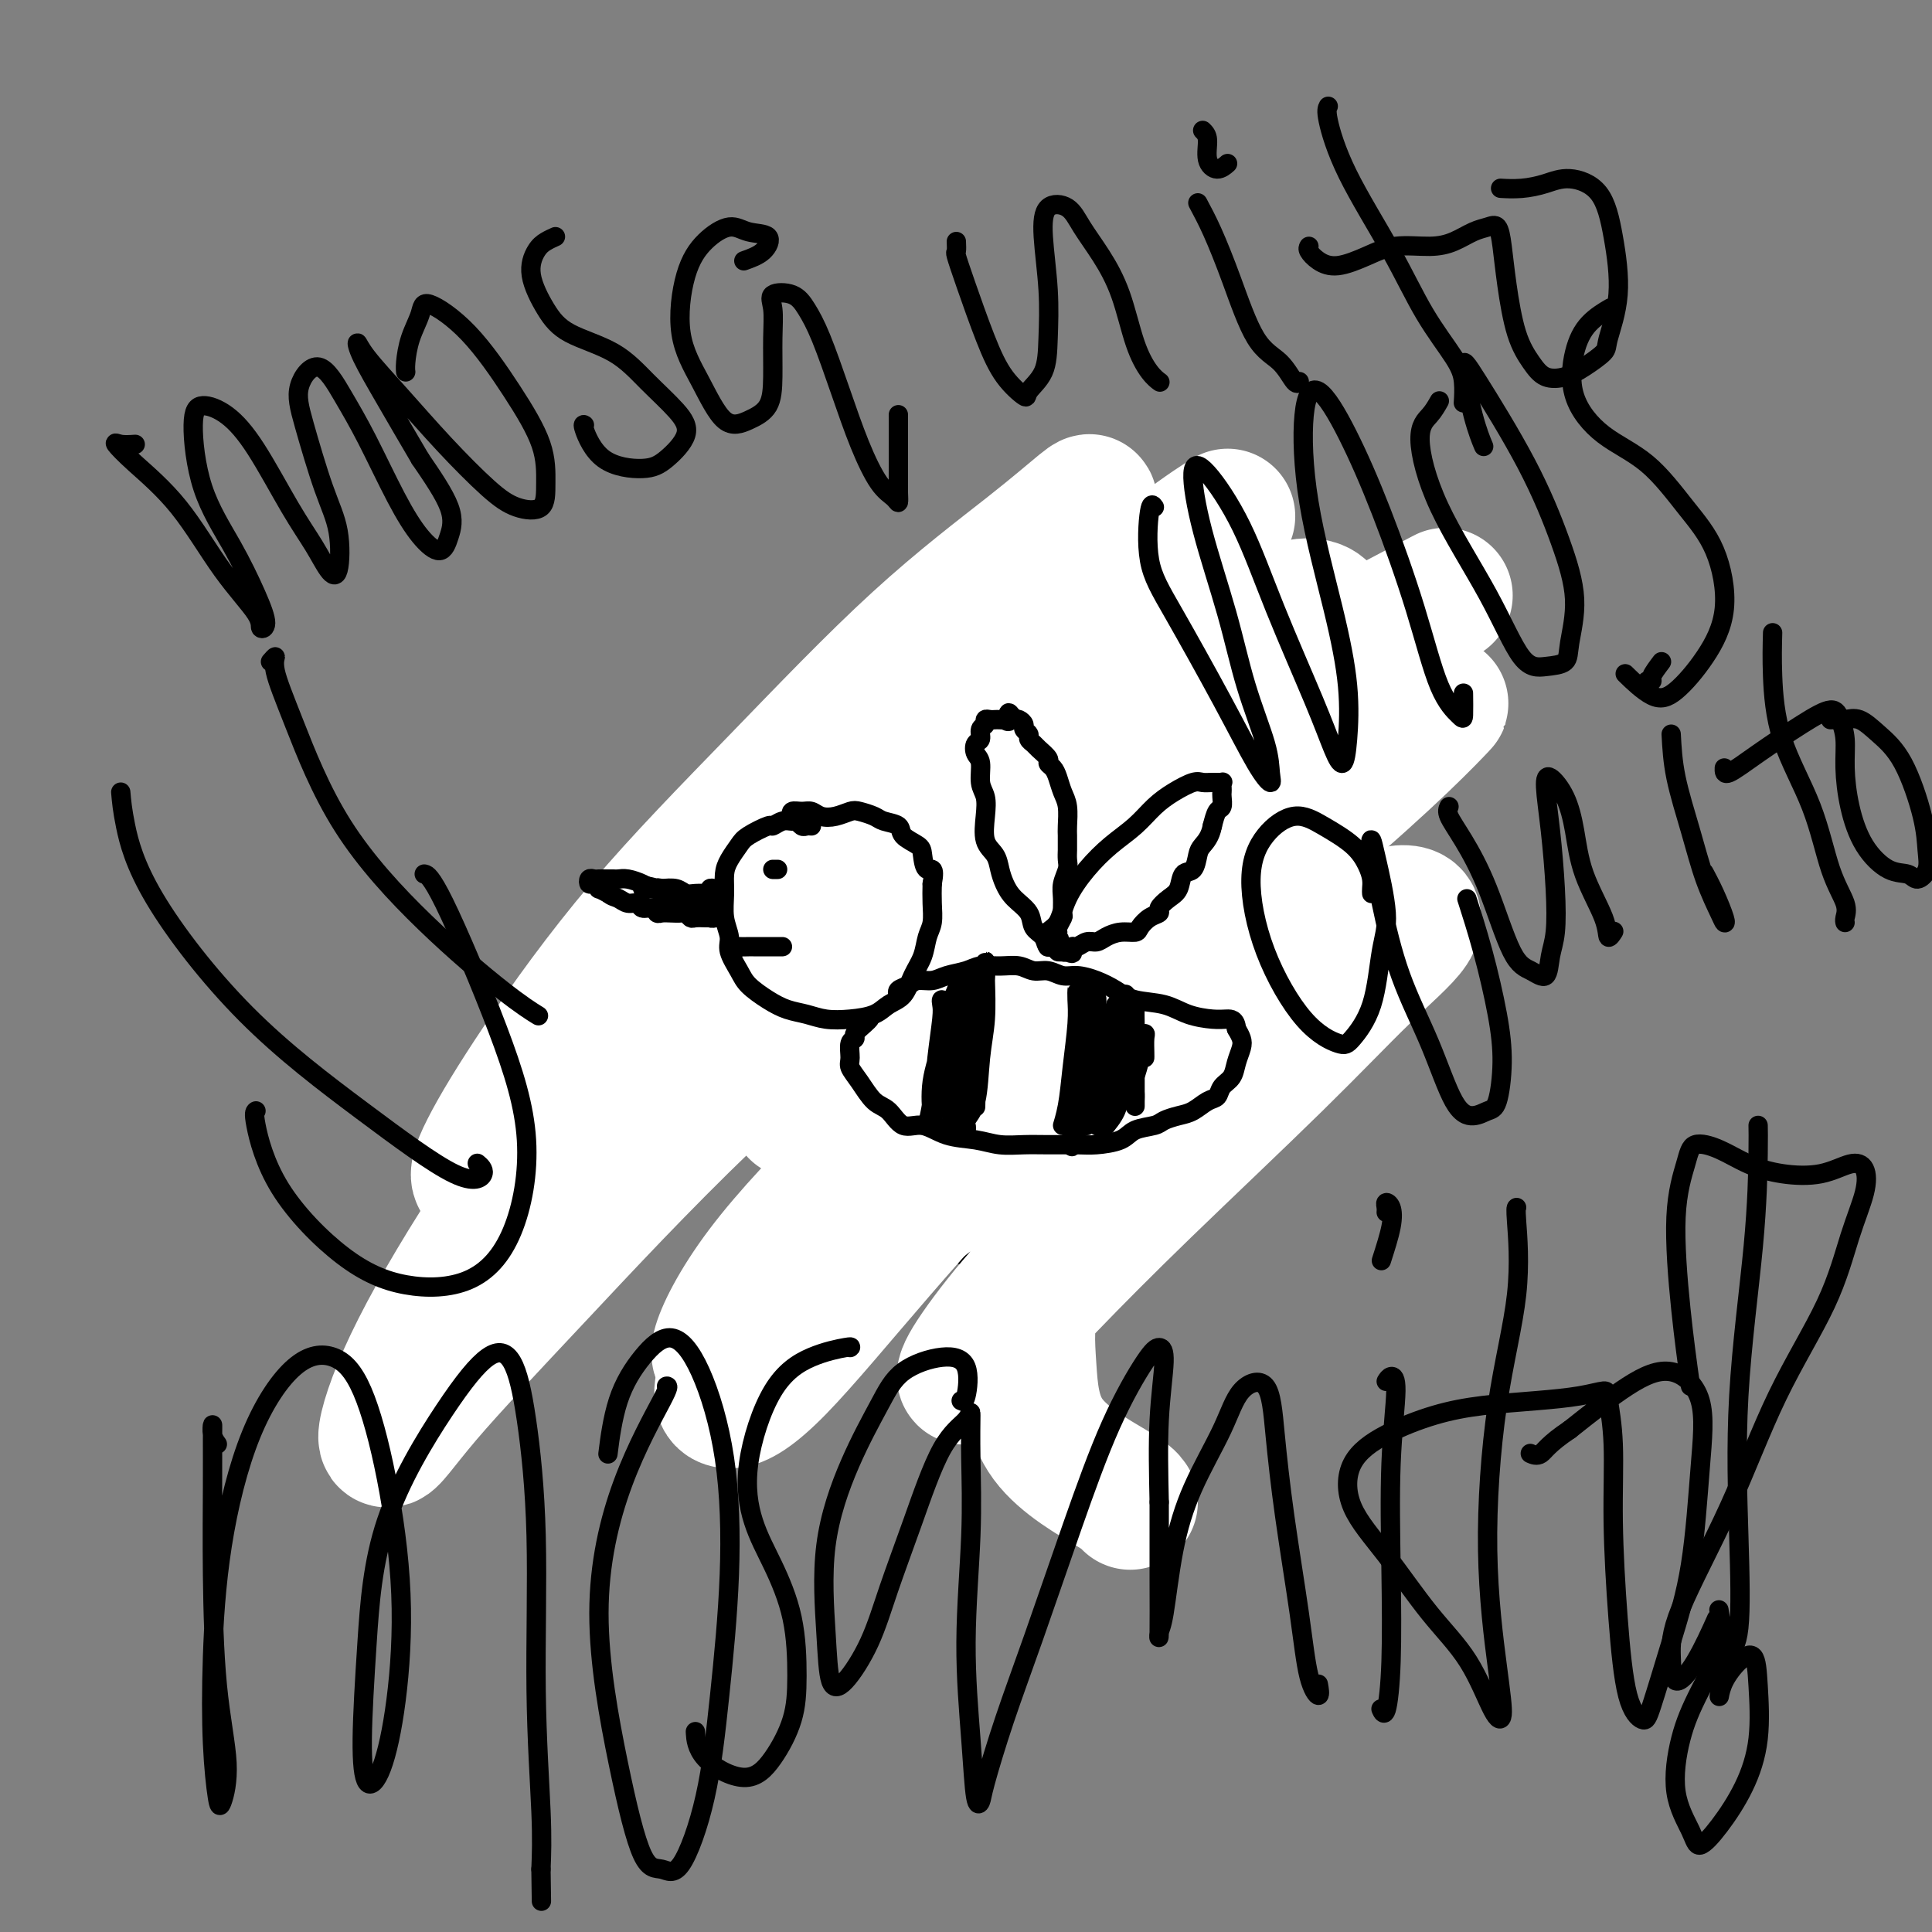 <svg viewBox='0 0 400 400' version='1.1' xmlns='http://www.w3.org/2000/svg' xmlns:xlink='http://www.w3.org/1999/xlink'><rect x="0" y="0" width="400" height="400" fill="#808080" stroke="none"/><g fill='none' stroke='#000000' stroke-width='6' stroke-linecap='round' stroke-linejoin='round'><path d='M196,205c-0.636,0.422 -1.273,0.845 -2,1c-0.727,0.155 -1.546,0.044 -2,0c-0.454,-0.044 -0.545,-0.020 -1,0c-0.455,0.020 -1.275,0.036 -2,0c-0.725,-0.036 -1.357,-0.122 -2,0c-0.643,0.122 -1.299,0.454 -2,1c-0.701,0.546 -1.449,1.306 -2,2c-0.551,0.694 -0.907,1.322 -2,2c-1.093,0.678 -2.924,1.406 -4,2c-1.076,0.594 -1.398,1.054 -2,2c-0.602,0.946 -1.484,2.377 -2,4c-0.516,1.623 -0.667,3.438 -1,5c-0.333,1.562 -0.847,2.871 -1,4c-0.153,1.129 0.057,2.078 0,3c-0.057,0.922 -0.381,1.819 0,3c0.381,1.181 1.466,2.647 2,4c0.534,1.353 0.517,2.592 1,4c0.483,1.408 1.465,2.984 3,4c1.535,1.016 3.622,1.471 5,2c1.378,0.529 2.046,1.132 3,2c0.954,0.868 2.192,2.003 4,3c1.808,0.997 4.184,1.857 6,3c1.816,1.143 3.072,2.568 5,3c1.928,0.432 4.529,-0.128 7,0c2.471,0.128 4.811,0.943 7,1c2.189,0.057 4.228,-0.645 6,-1c1.772,-0.355 3.279,-0.363 5,-1c1.721,-0.637 3.657,-1.903 5,-3c1.343,-1.097 2.092,-2.026 3,-3c0.908,-0.974 1.974,-1.993 3,-3c1.026,-1.007 2.013,-2.004 3,-3'/><path d='M239,246c2.348,-2.180 1.220,-1.630 1,-2c-0.220,-0.370 0.470,-1.659 1,-3c0.530,-1.341 0.900,-2.733 1,-4c0.100,-1.267 -0.071,-2.410 0,-4c0.071,-1.590 0.383,-3.626 0,-5c-0.383,-1.374 -1.460,-2.087 -2,-3c-0.540,-0.913 -0.542,-2.026 -1,-3c-0.458,-0.974 -1.371,-1.810 -2,-3c-0.629,-1.190 -0.972,-2.735 -2,-4c-1.028,-1.265 -2.741,-2.251 -4,-3c-1.259,-0.749 -2.066,-1.262 -3,-2c-0.934,-0.738 -1.996,-1.699 -3,-2c-1.004,-0.301 -1.948,0.060 -3,0c-1.052,-0.060 -2.210,-0.541 -3,-1c-0.790,-0.459 -1.213,-0.898 -2,-1c-0.787,-0.102 -1.939,0.131 -3,0c-1.061,-0.131 -2.033,-0.627 -3,-1c-0.967,-0.373 -1.931,-0.623 -3,-1c-1.069,-0.377 -2.244,-0.882 -3,-1c-0.756,-0.118 -1.092,0.150 -2,0c-0.908,-0.150 -2.389,-0.720 -3,-1c-0.611,-0.280 -0.352,-0.271 -1,0c-0.648,0.271 -2.202,0.805 -3,1c-0.798,0.195 -0.841,0.052 -1,0c-0.159,-0.052 -0.434,-0.014 -1,0c-0.566,0.014 -1.422,0.004 -2,0c-0.578,-0.004 -0.880,-0.001 -1,0c-0.120,0.001 -0.060,0.001 0,0'/><path d='M151,182c0.089,-0.122 0.179,-0.245 0,0c-0.179,0.245 -0.626,0.856 -1,1c-0.374,0.144 -0.675,-0.181 -1,0c-0.325,0.181 -0.675,0.868 -1,1c-0.325,0.132 -0.627,-0.289 -1,0c-0.373,0.289 -0.819,1.290 -1,2c-0.181,0.710 -0.099,1.129 0,2c0.099,0.871 0.214,2.192 0,3c-0.214,0.808 -0.756,1.102 -1,2c-0.244,0.898 -0.190,2.400 0,4c0.190,1.600 0.517,3.298 1,5c0.483,1.702 1.121,3.409 2,5c0.879,1.591 1.999,3.068 3,4c1.001,0.932 1.884,1.321 3,2c1.116,0.679 2.466,1.648 4,2c1.534,0.352 3.253,0.088 5,0c1.747,-0.088 3.523,-0.000 5,0c1.477,0.000 2.654,-0.086 4,0c1.346,0.086 2.861,0.345 4,0c1.139,-0.345 1.903,-1.295 3,-2c1.097,-0.705 2.528,-1.164 3,-2c0.472,-0.836 -0.016,-2.047 0,-3c0.016,-0.953 0.537,-1.648 1,-3c0.463,-1.352 0.867,-3.361 1,-5c0.133,-1.639 -0.004,-2.907 0,-4c0.004,-1.093 0.150,-2.010 0,-3c-0.150,-0.990 -0.595,-2.051 -1,-3c-0.405,-0.949 -0.772,-1.785 -1,-3c-0.228,-1.215 -0.319,-2.810 -1,-4c-0.681,-1.190 -1.953,-1.974 -3,-3c-1.047,-1.026 -1.871,-2.293 -3,-3c-1.129,-0.707 -2.565,-0.853 -4,-1'/><path d='M171,176c-2.442,-1.087 -3.546,-0.303 -5,0c-1.454,0.303 -3.259,0.125 -5,0c-1.741,-0.125 -3.419,-0.198 -5,0c-1.581,0.198 -3.064,0.666 -4,1c-0.936,0.334 -1.323,0.533 -2,1c-0.677,0.467 -1.644,1.203 -2,2c-0.356,0.797 -0.102,1.656 0,2c0.102,0.344 0.051,0.172 0,0'/><path d='M155,191c-0.533,0.000 -1.067,0.000 -1,0c0.067,0.000 0.733,0.000 1,0c0.267,0.000 0.133,0.000 0,0'/><path d='M166,189c-0.417,0.000 -0.833,0.000 -1,0c-0.167,0.000 -0.083,0.000 0,0'/></g>
<g fill='none' stroke='#FFFFFF' stroke-width='28' stroke-linecap='round' stroke-linejoin='round'><path d='M234,311c-0.333,-0.499 -0.667,-0.999 -4,-3c-3.333,-2.001 -9.666,-5.504 -13,-10c-3.334,-4.496 -3.669,-9.985 -4,-15c-0.331,-5.015 -0.656,-9.555 1,-15c1.656,-5.445 5.294,-11.794 10,-18c4.706,-6.206 10.480,-12.271 15,-17c4.520,-4.729 7.787,-8.124 10,-11c2.213,-2.876 3.371,-5.234 4,-6c0.629,-0.766 0.728,0.060 0,2c-0.728,1.940 -2.283,4.995 -5,8c-2.717,3.005 -6.596,5.960 -11,11c-4.404,5.040 -9.332,12.165 -14,18c-4.668,5.835 -9.076,10.380 -13,15c-3.924,4.620 -7.364,9.315 -9,12c-1.636,2.685 -1.467,3.360 -1,3c0.467,-0.360 1.232,-1.754 4,-5c2.768,-3.246 7.539,-8.343 13,-14c5.461,-5.657 11.613,-11.876 20,-20c8.387,-8.124 19.007,-18.155 27,-26c7.993,-7.845 13.357,-13.504 18,-18c4.643,-4.496 8.566,-7.828 10,-10c1.434,-2.172 0.380,-3.184 -2,-3c-2.380,0.184 -6.087,1.562 -12,4c-5.913,2.438 -14.034,5.934 -23,11c-8.966,5.066 -18.779,11.701 -29,19c-10.221,7.299 -20.851,15.263 -31,23c-10.149,7.737 -19.818,15.247 -27,21c-7.182,5.753 -11.878,9.749 -15,12c-3.122,2.251 -4.672,2.758 -4,0c0.672,-2.758 3.566,-8.781 9,-16c5.434,-7.219 13.410,-15.634 23,-25c9.590,-9.366 20.795,-19.683 32,-30'/><path d='M213,208c15.945,-14.028 28.308,-21.597 39,-29c10.692,-7.403 19.713,-14.639 27,-20c7.287,-5.361 12.841,-8.847 16,-11c3.159,-2.153 3.924,-2.973 3,-2c-0.924,0.973 -3.538,3.741 -8,8c-4.462,4.259 -10.774,10.010 -19,17c-8.226,6.990 -18.368,15.217 -29,25c-10.632,9.783 -21.755,21.120 -32,32c-10.245,10.880 -19.614,21.302 -28,31c-8.386,9.698 -15.790,18.671 -21,24c-5.210,5.329 -8.225,7.013 -10,7c-1.775,-0.013 -2.311,-1.722 0,-7c2.311,-5.278 7.468,-14.124 14,-24c6.532,-9.876 14.439,-20.782 24,-33c9.561,-12.218 20.778,-25.749 32,-38c11.222,-12.251 22.450,-23.221 31,-32c8.550,-8.779 14.421,-15.367 18,-20c3.579,-4.633 4.866,-7.310 4,-9c-0.866,-1.690 -3.886,-2.392 -9,0c-5.114,2.392 -12.322,7.877 -21,13c-8.678,5.123 -18.827,9.885 -30,18c-11.173,8.115 -23.369,19.583 -35,30c-11.631,10.417 -22.697,19.784 -32,29c-9.303,9.216 -16.842,18.281 -23,25c-6.158,6.719 -10.934,11.093 -13,13c-2.066,1.907 -1.423,1.346 0,-1c1.423,-2.346 3.624,-6.477 9,-14c5.376,-7.523 13.925,-18.439 23,-29c9.075,-10.561 18.674,-20.766 30,-32c11.326,-11.234 24.379,-23.495 35,-33c10.621,-9.505 18.811,-16.252 27,-23'/><path d='M235,123c12.939,-11.654 14.285,-12.790 16,-14c1.715,-1.210 3.799,-2.495 3,-2c-0.799,0.495 -4.482,2.771 -10,7c-5.518,4.229 -12.873,10.410 -21,17c-8.127,6.590 -17.026,13.587 -28,23c-10.974,9.413 -24.022,21.240 -35,32c-10.978,10.760 -19.886,20.452 -28,29c-8.114,8.548 -15.435,15.950 -21,21c-5.565,5.050 -9.376,7.746 -11,8c-1.624,0.254 -1.062,-1.935 1,-6c2.062,-4.065 5.626,-10.005 11,-18c5.374,-7.995 12.560,-18.044 21,-28c8.440,-9.956 18.134,-19.819 28,-30c9.866,-10.181 19.905,-20.678 29,-29c9.095,-8.322 17.248,-14.467 23,-19c5.752,-4.533 9.105,-7.455 11,-9c1.895,-1.545 2.334,-1.714 0,1c-2.334,2.714 -7.440,8.312 -14,15c-6.560,6.688 -14.575,14.466 -24,24c-9.425,9.534 -20.260,20.824 -31,34c-10.740,13.176 -21.386,28.239 -31,42c-9.614,13.761 -18.197,26.221 -25,37c-6.803,10.779 -11.825,19.879 -15,27c-3.175,7.121 -4.501,12.264 -4,13c0.501,0.736 2.830,-2.934 8,-9c5.170,-6.066 13.179,-14.526 23,-25c9.821,-10.474 21.452,-22.961 35,-36c13.548,-13.039 29.013,-26.629 45,-39c15.987,-12.371 32.497,-23.523 52,-35c19.503,-11.477 42.001,-23.279 51,-28c8.999,-4.721 4.500,-2.360 0,0'/><path d='M165,230c0.787,0.288 1.574,0.577 2,1c0.426,0.423 0.490,0.982 1,1c0.510,0.018 1.467,-0.503 3,-1c1.533,-0.497 3.641,-0.970 6,-3c2.359,-2.030 4.969,-5.616 8,-9c3.031,-3.384 6.483,-6.567 10,-10c3.517,-3.433 7.097,-7.116 11,-10c3.903,-2.884 8.128,-4.969 11,-6c2.872,-1.031 4.392,-1.009 5,-1c0.608,0.009 0.304,0.004 0,0'/></g>
<g fill='none' stroke='#000000' stroke-width='4' stroke-linecap='round' stroke-linejoin='round'><path d='M168,171c-0.335,-0.031 -0.670,-0.062 -1,0c-0.330,0.062 -0.656,0.217 -1,0c-0.344,-0.217 -0.705,-0.806 -1,-1c-0.295,-0.194 -0.523,0.007 -1,0c-0.477,-0.007 -1.202,-0.221 -2,0c-0.798,0.221 -1.670,0.877 -2,1c-0.330,0.123 -0.117,-0.288 -1,0c-0.883,0.288 -2.863,1.275 -4,2c-1.137,0.725 -1.430,1.187 -2,2c-0.570,0.813 -1.416,1.978 -2,3c-0.584,1.022 -0.904,1.900 -1,3c-0.096,1.100 0.033,2.423 0,4c-0.033,1.577 -0.229,3.408 0,5c0.229,1.592 0.882,2.944 1,4c0.118,1.056 -0.300,1.817 0,3c0.300,1.183 1.318,2.789 2,4c0.682,1.211 1.027,2.027 2,3c0.973,0.973 2.573,2.104 4,3c1.427,0.896 2.682,1.559 4,2c1.318,0.441 2.698,0.662 4,1c1.302,0.338 2.527,0.794 4,1c1.473,0.206 3.195,0.162 5,0c1.805,-0.162 3.692,-0.444 5,-1c1.308,-0.556 2.038,-1.388 3,-2c0.962,-0.612 2.156,-1.006 3,-2c0.844,-0.994 1.336,-2.590 2,-4c0.664,-1.410 1.498,-2.635 2,-4c0.502,-1.365 0.671,-2.871 1,-4c0.329,-1.129 0.819,-1.881 1,-3c0.181,-1.119 0.052,-2.605 0,-4c-0.052,-1.395 -0.026,-2.697 0,-4'/><path d='M193,183c0.759,-4.081 -0.344,-2.785 -1,-3c-0.656,-0.215 -0.865,-1.941 -1,-3c-0.135,-1.059 -0.195,-1.449 -1,-2c-0.805,-0.551 -2.355,-1.261 -3,-2c-0.645,-0.739 -0.384,-1.505 -1,-2c-0.616,-0.495 -2.107,-0.718 -3,-1c-0.893,-0.282 -1.187,-0.625 -2,-1c-0.813,-0.375 -2.143,-0.784 -3,-1c-0.857,-0.216 -1.240,-0.240 -2,0c-0.760,0.240 -1.896,0.743 -3,1c-1.104,0.257 -2.177,0.269 -3,0c-0.823,-0.269 -1.397,-0.818 -2,-1c-0.603,-0.182 -1.234,0.003 -2,0c-0.766,-0.003 -1.668,-0.193 -2,0c-0.332,0.193 -0.095,0.769 0,1c0.095,0.231 0.047,0.115 0,0'/><path d='M150,184c-0.342,-0.008 -0.684,-0.016 -1,0c-0.316,0.016 -0.605,0.057 -1,0c-0.395,-0.057 -0.896,-0.212 -1,0c-0.104,0.212 0.190,0.790 0,1c-0.190,0.210 -0.865,0.053 -1,0c-0.135,-0.053 0.270,-0.000 0,0c-0.270,0.000 -1.213,-0.052 -2,0c-0.787,0.052 -1.417,0.207 -2,0c-0.583,-0.207 -1.118,-0.777 -2,-1c-0.882,-0.223 -2.110,-0.098 -3,0c-0.890,0.098 -1.443,0.170 -2,0c-0.557,-0.170 -1.119,-0.581 -2,-1c-0.881,-0.419 -2.081,-0.844 -3,-1c-0.919,-0.156 -1.556,-0.042 -2,0c-0.444,0.042 -0.696,0.011 -1,0c-0.304,-0.011 -0.659,-0.004 -1,0c-0.341,0.004 -0.666,0.005 -1,0c-0.334,-0.005 -0.675,-0.017 -1,0c-0.325,0.017 -0.633,0.061 -1,0c-0.367,-0.061 -0.793,-0.227 -1,0c-0.207,0.227 -0.193,0.848 0,1c0.193,0.152 0.567,-0.165 1,0c0.433,0.165 0.924,0.814 1,1c0.076,0.186 -0.264,-0.090 0,0c0.264,0.090 1.132,0.545 2,1'/><path d='M126,185c0.671,0.625 1.349,0.688 2,1c0.651,0.312 1.274,0.872 2,1c0.726,0.128 1.556,-0.176 2,0c0.444,0.176 0.503,0.832 1,1c0.497,0.168 1.432,-0.151 2,0c0.568,0.151 0.768,0.771 1,1c0.232,0.229 0.496,0.065 1,0c0.504,-0.065 1.247,-0.032 2,0c0.753,0.032 1.516,0.061 2,0c0.484,-0.061 0.689,-0.213 1,0c0.311,0.213 0.727,0.789 1,1c0.273,0.211 0.403,0.056 1,0c0.597,-0.056 1.659,-0.014 2,0c0.341,0.014 -0.040,-0.000 0,0c0.040,0.000 0.502,0.015 1,0c0.498,-0.015 1.032,-0.059 1,0c-0.032,0.059 -0.630,0.220 -1,0c-0.370,-0.220 -0.511,-0.823 -1,-1c-0.489,-0.177 -1.325,0.072 -2,0c-0.675,-0.072 -1.191,-0.464 -2,-1c-0.809,-0.536 -1.913,-1.215 -3,-2c-1.087,-0.785 -2.157,-1.674 -3,-2c-0.843,-0.326 -1.458,-0.088 -2,0c-0.542,0.088 -1.012,0.025 -1,0c0.012,-0.025 0.506,-0.013 1,0'/><path d='M134,184c-1.421,-0.972 1.027,-0.400 2,0c0.973,0.400 0.470,0.630 1,1c0.530,0.370 2.091,0.880 3,1c0.909,0.120 1.166,-0.151 2,0c0.834,0.151 2.247,0.725 3,1c0.753,0.275 0.848,0.253 1,0c0.152,-0.253 0.362,-0.737 0,-1c-0.362,-0.263 -1.297,-0.304 -2,0c-0.703,0.304 -1.173,0.954 -2,1c-0.827,0.046 -2.010,-0.510 -3,-1c-0.990,-0.490 -1.787,-0.913 -2,-1c-0.213,-0.087 0.158,0.161 0,0c-0.158,-0.161 -0.844,-0.733 -1,-1c-0.156,-0.267 0.218,-0.229 1,0c0.782,0.229 1.973,0.649 3,1c1.027,0.351 1.892,0.633 3,1c1.108,0.367 2.459,0.819 3,1c0.541,0.181 0.270,0.090 0,0'/><path d='M152,197c-0.055,-0.423 -0.110,-0.845 0,-1c0.110,-0.155 0.386,-0.041 1,0c0.614,0.041 1.566,0.011 2,0c0.434,-0.011 0.351,-0.003 1,0c0.649,0.003 2.030,0.001 3,0c0.970,-0.001 1.530,-0.000 2,0c0.470,0.000 0.848,0.000 1,0c0.152,-0.000 0.076,-0.000 0,0'/><path d='M161,180c-0.417,0.000 -0.833,0.000 -1,0c-0.167,0.000 -0.083,0.000 0,0'/><path d='M180,211c-0.188,0.224 -0.376,0.448 -1,1c-0.624,0.552 -1.685,1.432 -2,2c-0.315,0.568 0.117,0.825 0,1c-0.117,0.175 -0.783,0.267 -1,1c-0.217,0.733 0.014,2.106 0,3c-0.014,0.894 -0.272,1.309 0,2c0.272,0.691 1.075,1.658 2,3c0.925,1.342 1.971,3.060 3,4c1.029,0.940 2.042,1.102 3,2c0.958,0.898 1.861,2.532 3,3c1.139,0.468 2.513,-0.228 4,0c1.487,0.228 3.088,1.382 5,2c1.912,0.618 4.136,0.701 6,1c1.864,0.299 3.368,0.813 5,1c1.632,0.187 3.393,0.048 5,0c1.607,-0.048 3.061,-0.006 5,0c1.939,0.006 4.361,-0.026 6,0c1.639,0.026 2.493,0.109 4,0c1.507,-0.109 3.667,-0.411 5,-1c1.333,-0.589 1.840,-1.466 3,-2c1.160,-0.534 2.971,-0.724 4,-1c1.029,-0.276 1.274,-0.636 2,-1c0.726,-0.364 1.934,-0.731 3,-1c1.066,-0.269 1.991,-0.442 3,-1c1.009,-0.558 2.101,-1.503 3,-2c0.899,-0.497 1.603,-0.545 2,-1c0.397,-0.455 0.485,-1.315 1,-2c0.515,-0.685 1.456,-1.195 2,-2c0.544,-0.805 0.692,-1.907 1,-3c0.308,-1.093 0.775,-2.179 1,-3c0.225,-0.821 0.207,-1.377 0,-2c-0.207,-0.623 -0.604,-1.311 -1,-2'/><path d='M256,213c-0.182,-2.008 -1.136,-2.029 -2,-2c-0.864,0.029 -1.637,0.107 -3,0c-1.363,-0.107 -3.315,-0.399 -5,-1c-1.685,-0.601 -3.101,-1.510 -5,-2c-1.899,-0.490 -4.279,-0.561 -6,-1c-1.721,-0.439 -2.782,-1.246 -4,-2c-1.218,-0.754 -2.595,-1.455 -4,-2c-1.405,-0.545 -2.840,-0.935 -4,-1c-1.160,-0.065 -2.046,0.193 -3,0c-0.954,-0.193 -1.978,-0.837 -3,-1c-1.022,-0.163 -2.043,0.156 -3,0c-0.957,-0.156 -1.849,-0.785 -3,-1c-1.151,-0.215 -2.562,-0.015 -4,0c-1.438,0.015 -2.903,-0.154 -4,0c-1.097,0.154 -1.826,0.633 -3,1c-1.174,0.367 -2.791,0.623 -4,1c-1.209,0.377 -2.009,0.875 -3,1c-0.991,0.125 -2.175,-0.124 -3,0c-0.825,0.124 -1.293,0.622 -2,1c-0.707,0.378 -1.653,0.637 -2,1c-0.347,0.363 -0.093,0.828 0,1c0.093,0.172 0.027,0.049 0,0c-0.027,-0.049 -0.013,-0.025 0,0'/><path d='M196,208c-0.416,-0.493 -0.832,-0.987 -1,-1c-0.168,-0.013 -0.088,0.454 0,1c0.088,0.546 0.183,1.170 0,3c-0.183,1.830 -0.644,4.865 -1,8c-0.356,3.135 -0.607,6.369 -1,9c-0.393,2.631 -0.926,4.660 -1,5c-0.074,0.340 0.312,-1.008 1,-2c0.688,-0.992 1.677,-1.628 2,-3c0.323,-1.372 -0.020,-3.481 0,-6c0.020,-2.519 0.405,-5.449 1,-8c0.595,-2.551 1.401,-4.724 2,-7c0.599,-2.276 0.990,-4.657 1,-5c0.010,-0.343 -0.362,1.350 -1,3c-0.638,1.650 -1.544,3.255 -2,5c-0.456,1.745 -0.463,3.629 -1,6c-0.537,2.371 -1.605,5.227 -2,8c-0.395,2.773 -0.117,5.462 0,7c0.117,1.538 0.072,1.927 0,2c-0.072,0.073 -0.170,-0.168 0,-1c0.170,-0.832 0.609,-2.255 1,-4c0.391,-1.745 0.735,-3.813 1,-6c0.265,-2.187 0.453,-4.493 1,-7c0.547,-2.507 1.455,-5.213 2,-7c0.545,-1.787 0.727,-2.653 1,-3c0.273,-0.347 0.636,-0.173 1,0'/><path d='M200,205c1.070,-4.002 0.244,-1.009 0,1c-0.244,2.009 0.092,3.032 0,5c-0.092,1.968 -0.614,4.880 -1,8c-0.386,3.120 -0.636,6.447 -1,9c-0.364,2.553 -0.841,4.332 -1,5c-0.159,0.668 -0.000,0.226 0,0c0.000,-0.226 -0.159,-0.234 0,-1c0.159,-0.766 0.634,-2.288 1,-4c0.366,-1.712 0.621,-3.613 1,-6c0.379,-2.387 0.882,-5.258 1,-8c0.118,-2.742 -0.150,-5.353 0,-7c0.150,-1.647 0.717,-2.330 1,-3c0.283,-0.670 0.282,-1.328 0,-1c-0.282,0.328 -0.846,1.642 -1,3c-0.154,1.358 0.103,2.761 0,5c-0.103,2.239 -0.564,5.316 -1,8c-0.436,2.684 -0.846,4.977 -1,7c-0.154,2.023 -0.051,3.776 0,5c0.051,1.224 0.051,1.920 0,2c-0.051,0.080 -0.154,-0.456 0,-1c0.154,-0.544 0.566,-1.097 1,-2c0.434,-0.903 0.891,-2.155 1,-4c0.109,-1.845 -0.129,-4.281 0,-7c0.129,-2.719 0.625,-5.721 1,-8c0.375,-2.279 0.630,-3.837 1,-5c0.370,-1.163 0.856,-1.932 1,-2c0.144,-0.068 -0.052,0.565 0,1c0.052,0.435 0.354,0.673 0,2c-0.354,1.327 -1.365,3.742 -2,6c-0.635,2.258 -0.896,4.359 -1,7c-0.104,2.641 -0.052,5.820 0,9'/><path d='M200,229c-0.317,4.380 -0.110,3.829 0,4c0.110,0.171 0.124,1.063 0,1c-0.124,-0.063 -0.387,-1.082 0,-2c0.387,-0.918 1.424,-1.734 2,-4c0.576,-2.266 0.691,-5.982 1,-9c0.309,-3.018 0.812,-5.339 1,-8c0.188,-2.661 0.061,-5.663 0,-8c-0.061,-2.337 -0.055,-4.008 0,-4c0.055,0.008 0.158,1.694 0,4c-0.158,2.306 -0.578,5.231 -1,8c-0.422,2.769 -0.845,5.381 -1,8c-0.155,2.619 -0.042,5.243 0,7c0.042,1.757 0.012,2.645 0,3c-0.012,0.355 -0.006,0.178 0,0'/><path d='M223,207c0.000,-0.463 0.001,-0.925 0,-1c-0.001,-0.075 -0.003,0.238 0,0c0.003,-0.238 0.012,-1.027 0,-1c-0.012,0.027 -0.046,0.868 0,2c0.046,1.132 0.173,2.554 0,5c-0.173,2.446 -0.646,5.917 -1,9c-0.354,3.083 -0.590,5.777 -1,8c-0.410,2.223 -0.993,3.975 -1,4c-0.007,0.025 0.562,-1.678 1,-3c0.438,-1.322 0.744,-2.264 1,-4c0.256,-1.736 0.460,-4.265 1,-7c0.540,-2.735 1.414,-5.676 2,-8c0.586,-2.324 0.882,-4.032 1,-5c0.118,-0.968 0.057,-1.196 0,-1c-0.057,0.196 -0.110,0.815 0,2c0.110,1.185 0.384,2.937 0,5c-0.384,2.063 -1.424,4.436 -2,7c-0.576,2.564 -0.687,5.319 -1,8c-0.313,2.681 -0.827,5.287 -1,7c-0.173,1.713 -0.005,2.534 0,3c0.005,0.466 -0.154,0.578 0,0c0.154,-0.578 0.619,-1.847 1,-3c0.381,-1.153 0.676,-2.191 1,-4c0.324,-1.809 0.675,-4.389 1,-7c0.325,-2.611 0.624,-5.253 1,-8c0.376,-2.747 0.830,-5.601 1,-7c0.170,-1.399 0.056,-1.344 0,-1c-0.056,0.344 -0.053,0.977 0,2c0.053,1.023 0.158,2.435 0,4c-0.158,1.565 -0.579,3.282 -1,5'/><path d='M226,218c-0.093,2.593 0.176,4.077 0,6c-0.176,1.923 -0.795,4.285 -1,6c-0.205,1.715 0.003,2.782 0,3c-0.003,0.218 -0.219,-0.415 0,-1c0.219,-0.585 0.872,-1.124 1,-2c0.128,-0.876 -0.270,-2.091 0,-4c0.270,-1.909 1.208,-4.513 2,-7c0.792,-2.487 1.439,-4.856 2,-7c0.561,-2.144 1.037,-4.063 1,-4c-0.037,0.063 -0.585,2.107 -1,4c-0.415,1.893 -0.697,3.634 -1,6c-0.303,2.366 -0.628,5.357 -1,8c-0.372,2.643 -0.790,4.937 -1,6c-0.210,1.063 -0.211,0.895 0,1c0.211,0.105 0.634,0.483 1,0c0.366,-0.483 0.676,-1.828 1,-3c0.324,-1.172 0.661,-2.172 1,-4c0.339,-1.828 0.680,-4.482 1,-7c0.320,-2.518 0.619,-4.898 1,-7c0.381,-2.102 0.845,-3.927 1,-5c0.155,-1.073 0.001,-1.396 0,-1c-0.001,0.396 0.152,1.509 0,3c-0.152,1.491 -0.608,3.358 -1,6c-0.392,2.642 -0.719,6.057 -1,9c-0.281,2.943 -0.517,5.413 -1,7c-0.483,1.587 -1.212,2.291 -1,2c0.212,-0.291 1.365,-1.578 2,-3c0.635,-1.422 0.753,-2.978 1,-5c0.247,-2.022 0.624,-4.511 1,-7'/><path d='M233,218c0.630,-3.407 0.705,-5.424 1,-7c0.295,-1.576 0.811,-2.709 1,-3c0.189,-0.291 0.051,0.262 0,1c-0.051,0.738 -0.014,1.663 0,3c0.014,1.337 0.004,3.088 0,5c-0.004,1.912 -0.001,3.985 0,6c0.001,2.015 -0.001,3.971 0,5c0.001,1.029 0.004,1.130 0,1c-0.004,-0.130 -0.016,-0.490 0,-1c0.016,-0.510 0.061,-1.170 0,-2c-0.061,-0.830 -0.226,-1.829 0,-3c0.226,-1.171 0.845,-2.514 1,-4c0.155,-1.486 -0.155,-3.116 0,-4c0.155,-0.884 0.773,-1.021 1,-1c0.227,0.021 0.061,0.202 0,1c-0.061,0.798 -0.016,2.215 0,3c0.016,0.785 0.005,0.939 0,1c-0.005,0.061 -0.002,0.031 0,0'/><path d='M219,196c-0.310,0.004 -0.621,0.009 -1,0c-0.379,-0.009 -0.827,-0.031 -1,0c-0.173,0.031 -0.070,0.113 0,0c0.070,-0.113 0.107,-0.423 0,-1c-0.107,-0.577 -0.357,-1.420 0,-2c0.357,-0.580 1.323,-0.895 2,-2c0.677,-1.105 1.065,-2.998 2,-5c0.935,-2.002 2.416,-4.111 4,-6c1.584,-1.889 3.271,-3.557 5,-5c1.729,-1.443 3.499,-2.660 5,-4c1.501,-1.340 2.733,-2.804 4,-4c1.267,-1.196 2.567,-2.124 4,-3c1.433,-0.876 2.997,-1.700 4,-2c1.003,-0.300 1.446,-0.078 2,0c0.554,0.078 1.220,0.010 2,0c0.780,-0.010 1.673,0.038 2,0c0.327,-0.038 0.088,-0.161 0,0c-0.088,0.161 -0.027,0.605 0,1c0.027,0.395 0.018,0.741 0,1c-0.018,0.259 -0.046,0.430 0,1c0.046,0.570 0.166,1.538 0,2c-0.166,0.462 -0.619,0.418 -1,1c-0.381,0.582 -0.691,1.791 -1,3'/><path d='M251,171c-0.401,2.224 -1.402,3.285 -2,4c-0.598,0.715 -0.793,1.083 -1,2c-0.207,0.917 -0.428,2.382 -1,3c-0.572,0.618 -1.497,0.389 -2,1c-0.503,0.611 -0.585,2.061 -1,3c-0.415,0.939 -1.162,1.368 -2,2c-0.838,0.632 -1.767,1.466 -2,2c-0.233,0.534 0.230,0.769 0,1c-0.230,0.231 -1.153,0.457 -2,1c-0.847,0.543 -1.616,1.403 -2,2c-0.384,0.597 -0.382,0.929 -1,1c-0.618,0.071 -1.857,-0.121 -3,0c-1.143,0.121 -2.191,0.553 -3,1c-0.809,0.447 -1.379,0.908 -2,1c-0.621,0.092 -1.294,-0.186 -2,0c-0.706,0.186 -1.446,0.834 -2,1c-0.554,0.166 -0.923,-0.151 -1,0c-0.077,0.151 0.137,0.770 0,1c-0.137,0.230 -0.624,0.072 -1,0c-0.376,-0.072 -0.640,-0.058 -1,0c-0.360,0.058 -0.817,0.159 -1,0c-0.183,-0.159 -0.091,-0.580 0,-1'/><path d='M219,196c-2.629,0.439 -0.701,-0.464 0,-1c0.701,-0.536 0.174,-0.705 0,-1c-0.174,-0.295 0.006,-0.715 0,-1c-0.006,-0.285 -0.199,-0.435 0,-1c0.199,-0.565 0.789,-1.545 1,-2c0.211,-0.455 0.042,-0.387 0,-1c-0.042,-0.613 0.041,-1.909 0,-3c-0.041,-1.091 -0.207,-1.979 0,-3c0.207,-1.021 0.788,-2.175 1,-3c0.212,-0.825 0.057,-1.321 0,-2c-0.057,-0.679 -0.014,-1.539 0,-2c0.014,-0.461 0.001,-0.521 0,-1c-0.001,-0.479 0.011,-1.378 0,-2c-0.011,-0.622 -0.044,-0.968 0,-2c0.044,-1.032 0.165,-2.749 0,-4c-0.165,-1.251 -0.617,-2.036 -1,-3c-0.383,-0.964 -0.698,-2.107 -1,-3c-0.302,-0.893 -0.591,-1.534 -1,-2c-0.409,-0.466 -0.937,-0.755 -1,-1c-0.063,-0.245 0.338,-0.447 0,-1c-0.338,-0.553 -1.415,-1.458 -2,-2c-0.585,-0.542 -0.678,-0.722 -1,-1c-0.322,-0.278 -0.874,-0.652 -1,-1c-0.126,-0.348 0.173,-0.668 0,-1c-0.173,-0.332 -0.820,-0.677 -1,-1c-0.180,-0.323 0.105,-0.626 0,-1c-0.105,-0.374 -0.602,-0.821 -1,-1c-0.398,-0.179 -0.699,-0.089 -1,0'/><path d='M210,149c-1.864,-2.785 -1.024,-0.746 -1,0c0.024,0.746 -0.767,0.200 -1,0c-0.233,-0.200 0.091,-0.055 0,0c-0.091,0.055 -0.598,0.018 -1,0c-0.402,-0.018 -0.700,-0.017 -1,0c-0.300,0.017 -0.601,0.050 -1,0c-0.399,-0.050 -0.895,-0.183 -1,0c-0.105,0.183 0.181,0.682 0,1c-0.181,0.318 -0.829,0.453 -1,1c-0.171,0.547 0.135,1.504 0,2c-0.135,0.496 -0.712,0.530 -1,1c-0.288,0.470 -0.287,1.376 0,2c0.287,0.624 0.860,0.964 1,2c0.140,1.036 -0.152,2.766 0,4c0.152,1.234 0.748,1.972 1,3c0.252,1.028 0.161,2.347 0,4c-0.161,1.653 -0.392,3.639 0,5c0.392,1.361 1.408,2.096 2,3c0.592,0.904 0.759,1.975 1,3c0.241,1.025 0.555,2.003 1,3c0.445,0.997 1.021,2.012 2,3c0.979,0.988 2.360,1.948 3,3c0.640,1.052 0.539,2.194 1,3c0.461,0.806 1.486,1.274 2,2c0.514,0.726 0.519,1.710 1,2c0.481,0.290 1.437,-0.114 2,0c0.563,0.114 0.732,0.747 1,1c0.268,0.253 0.634,0.127 1,0'/><path d='M221,197c1.311,0.778 1.089,0.222 1,0c-0.089,-0.222 -0.044,-0.111 0,0'/><path d='M45,299c-0.423,-0.581 -0.846,-1.162 -1,-2c-0.154,-0.838 -0.040,-1.932 0,-2c0.040,-0.068 0.005,0.891 0,3c-0.005,2.109 0.020,5.368 0,10c-0.020,4.632 -0.085,10.639 0,18c0.085,7.361 0.321,16.078 1,23c0.679,6.922 1.803,12.051 2,16c0.197,3.949 -0.532,6.719 -1,8c-0.468,1.281 -0.674,1.073 -1,-1c-0.326,-2.073 -0.772,-6.012 -1,-11c-0.228,-4.988 -0.240,-11.025 0,-18c0.240,-6.975 0.730,-14.889 2,-23c1.270,-8.111 3.319,-16.419 6,-23c2.681,-6.581 5.994,-11.433 9,-14c3.006,-2.567 5.704,-2.847 8,-2c2.296,0.847 4.190,2.821 6,7c1.810,4.179 3.536,10.565 5,18c1.464,7.435 2.665,15.921 3,24c0.335,8.079 -0.195,15.753 -1,22c-0.805,6.247 -1.885,11.069 -3,14c-1.115,2.931 -2.265,3.972 -3,3c-0.735,-0.972 -1.054,-3.956 -1,-9c0.054,-5.044 0.482,-12.146 1,-20c0.518,-7.854 1.125,-16.458 4,-25c2.875,-8.542 8.018,-17.020 12,-23c3.982,-5.980 6.803,-9.460 9,-11c2.197,-1.540 3.769,-1.140 5,1c1.231,2.140 2.120,6.018 3,12c0.880,5.982 1.751,14.067 2,24c0.249,9.933 -0.125,21.713 0,32c0.125,10.287 0.750,19.082 1,25c0.250,5.918 0.125,8.959 0,12'/><path d='M112,387c0.167,11.500 0.083,5.750 0,0'/><path d='M138,287c0.308,-0.050 0.616,-0.100 -1,3c-1.616,3.100 -5.157,9.351 -8,17c-2.843,7.649 -4.990,16.697 -5,27c-0.010,10.303 2.115,21.862 4,31c1.885,9.138 3.530,15.854 5,19c1.470,3.146 2.766,2.721 4,3c1.234,0.279 2.408,1.263 4,-1c1.592,-2.263 3.604,-7.772 5,-14c1.396,-6.228 2.178,-13.175 3,-21c0.822,-7.825 1.684,-16.529 2,-25c0.316,-8.471 0.086,-16.708 -1,-24c-1.086,-7.292 -3.027,-13.637 -5,-18c-1.973,-4.363 -3.979,-6.744 -6,-7c-2.021,-0.256 -4.057,1.612 -6,4c-1.943,2.388 -3.792,5.297 -5,9c-1.208,3.703 -1.774,8.201 -2,10c-0.226,1.799 -0.113,0.900 0,0'/><path d='M176,279c0.168,-0.114 0.337,-0.228 -1,0c-1.337,0.228 -4.179,0.797 -7,2c-2.821,1.203 -5.621,3.040 -8,7c-2.379,3.960 -4.336,10.044 -5,15c-0.664,4.956 -0.035,8.783 1,12c1.035,3.217 2.477,5.822 4,9c1.523,3.178 3.129,6.928 4,11c0.871,4.072 1.008,8.464 1,12c-0.008,3.536 -0.160,6.215 -1,9c-0.840,2.785 -2.369,5.677 -4,8c-1.631,2.323 -3.365,4.076 -6,4c-2.635,-0.076 -6.171,-1.982 -8,-4c-1.829,-2.018 -1.951,-4.148 -2,-5c-0.049,-0.852 -0.024,-0.426 0,0'/><path d='M199,290c0.328,0.182 0.656,0.364 1,-1c0.344,-1.364 0.705,-4.274 0,-6c-0.705,-1.726 -2.477,-2.268 -5,-2c-2.523,0.268 -5.797,1.344 -8,3c-2.203,1.656 -3.335,3.890 -5,7c-1.665,3.110 -3.865,7.094 -6,12c-2.135,4.906 -4.206,10.732 -5,17c-0.794,6.268 -0.310,12.976 0,18c0.310,5.024 0.447,8.362 1,10c0.553,1.638 1.521,1.576 3,0c1.479,-1.576 3.468,-4.666 5,-8c1.532,-3.334 2.607,-6.914 4,-11c1.393,-4.086 3.105,-8.680 5,-14c1.895,-5.320 3.973,-11.366 6,-15c2.027,-3.634 4.003,-4.856 5,-6c0.997,-1.144 1.016,-2.209 1,-1c-0.016,1.209 -0.068,4.693 0,9c0.068,4.307 0.256,9.439 0,16c-0.256,6.561 -0.958,14.551 -1,22c-0.042,7.449 0.574,14.355 1,20c0.426,5.645 0.663,10.028 1,12c0.337,1.972 0.776,1.532 1,1c0.224,-0.532 0.234,-1.157 1,-4c0.766,-2.843 2.288,-7.903 4,-13c1.712,-5.097 3.614,-10.232 6,-17c2.386,-6.768 5.257,-15.170 8,-23c2.743,-7.830 5.358,-15.089 8,-21c2.642,-5.911 5.310,-10.473 7,-13c1.690,-2.527 2.401,-3.017 3,-3c0.599,0.017 1.084,0.543 1,3c-0.084,2.457 -0.738,6.845 -1,12c-0.262,5.155 -0.131,11.078 0,17'/><path d='M240,311c-0.003,7.912 -0.010,11.693 0,16c0.010,4.307 0.037,9.141 0,11c-0.037,1.859 -0.137,0.745 0,0c0.137,-0.745 0.513,-1.119 1,-4c0.487,-2.881 1.086,-8.267 2,-13c0.914,-4.733 2.142,-8.812 4,-13c1.858,-4.188 4.345,-8.484 6,-12c1.655,-3.516 2.478,-6.253 4,-8c1.522,-1.747 3.744,-2.505 5,-1c1.256,1.505 1.545,5.274 2,10c0.455,4.726 1.074,10.408 2,17c0.926,6.592 2.157,14.095 3,20c0.843,5.905 1.298,10.212 2,13c0.702,2.788 1.650,4.058 2,4c0.350,-0.058 0.100,-1.445 0,-2c-0.100,-0.555 -0.050,-0.277 0,0'/><path d='M287,286c0.279,-0.451 0.559,-0.901 1,-1c0.441,-0.099 1.044,0.154 1,3c-0.044,2.846 -0.733,8.286 -1,15c-0.267,6.714 -0.110,14.702 0,22c0.110,7.298 0.174,13.905 0,19c-0.174,5.095 -0.585,8.680 -1,10c-0.415,1.320 -0.833,0.377 -1,0c-0.167,-0.377 -0.084,-0.189 0,0'/><path d='M286,261c0.815,-2.542 1.630,-5.084 2,-7c0.370,-1.916 0.295,-3.207 0,-4c-0.295,-0.793 -0.811,-1.089 -1,-1c-0.189,0.089 -0.051,0.562 0,1c0.051,0.438 0.015,0.839 0,1c-0.015,0.161 -0.007,0.080 0,0'/><path d='M314,250c-0.102,0.070 -0.203,0.140 0,3c0.203,2.860 0.711,8.511 0,15c-0.711,6.489 -2.639,13.816 -4,23c-1.361,9.184 -2.153,20.224 -2,30c0.153,9.776 1.251,18.288 2,24c0.749,5.712 1.148,8.625 1,10c-0.148,1.375 -0.842,1.211 -2,-1c-1.158,-2.211 -2.781,-6.470 -5,-10c-2.219,-3.530 -5.035,-6.330 -8,-10c-2.965,-3.670 -6.078,-8.208 -9,-12c-2.922,-3.792 -5.651,-6.837 -7,-10c-1.349,-3.163 -1.316,-6.444 0,-9c1.316,-2.556 3.915,-4.386 7,-6c3.085,-1.614 6.655,-3.011 10,-4c3.345,-0.989 6.464,-1.570 10,-2c3.536,-0.430 7.487,-0.710 11,-1c3.513,-0.290 6.587,-0.591 9,-1c2.413,-0.409 4.166,-0.926 5,-1c0.834,-0.074 0.750,0.293 1,2c0.250,1.707 0.834,4.752 1,9c0.166,4.248 -0.084,9.697 0,16c0.084,6.303 0.503,13.459 1,20c0.497,6.541 1.071,12.467 2,16c0.929,3.533 2.213,4.675 3,5c0.787,0.325 1.077,-0.165 2,-3c0.923,-2.835 2.480,-8.016 4,-13c1.520,-4.984 3.003,-9.772 4,-16c0.997,-6.228 1.507,-13.895 2,-20c0.493,-6.105 0.967,-10.647 0,-14c-0.967,-3.353 -3.376,-5.518 -6,-6c-2.624,-0.482 -5.464,0.719 -9,3c-3.536,2.281 -7.768,5.640 -12,9'/><path d='M325,296c-4.488,2.988 -5.208,4.458 -6,5c-0.792,0.542 -1.655,0.155 -2,0c-0.345,-0.155 -0.173,-0.077 0,0'/><path d='M364,233c0.023,1.127 0.047,2.255 0,6c-0.047,3.745 -0.163,10.108 -1,19c-0.837,8.892 -2.395,20.314 -3,31c-0.605,10.686 -0.257,20.634 0,29c0.257,8.366 0.422,15.148 0,19c-0.422,3.852 -1.433,4.775 -2,5c-0.567,0.225 -0.691,-0.247 -1,-2c-0.309,-1.753 -0.803,-4.787 -1,-6c-0.197,-1.213 -0.099,-0.607 0,0'/><path d='M350,287c-0.679,-4.911 -1.359,-9.822 -2,-16c-0.641,-6.178 -1.244,-13.621 -1,-19c0.244,-5.379 1.335,-8.692 2,-11c0.665,-2.308 0.903,-3.611 2,-4c1.097,-0.389 3.052,0.137 5,1c1.948,0.863 3.888,2.064 6,3c2.112,0.936 4.396,1.608 7,2c2.604,0.392 5.526,0.503 8,0c2.474,-0.503 4.498,-1.621 6,-2c1.502,-0.379 2.481,-0.021 3,1c0.519,1.021 0.577,2.705 0,5c-0.577,2.295 -1.791,5.203 -3,9c-1.209,3.797 -2.415,8.485 -5,14c-2.585,5.515 -6.548,11.859 -10,19c-3.452,7.141 -6.392,15.079 -10,23c-3.608,7.921 -7.884,15.823 -10,21c-2.116,5.177 -2.073,7.627 -2,10c0.073,2.373 0.174,4.667 1,5c0.826,0.333 2.376,-1.295 4,-4c1.624,-2.705 3.321,-6.487 4,-8c0.679,-1.513 0.339,-0.756 0,0'/><path d='M359,338c0.149,-0.594 0.299,-1.188 -1,1c-1.299,2.188 -4.046,7.156 -6,11c-1.954,3.844 -3.115,6.562 -4,10c-0.885,3.438 -1.493,7.596 -1,11c0.493,3.404 2.087,6.054 3,8c0.913,1.946 1.145,3.187 2,3c0.855,-0.187 2.333,-1.803 4,-4c1.667,-2.197 3.524,-4.977 5,-8c1.476,-3.023 2.571,-6.290 3,-10c0.429,-3.710 0.192,-7.862 0,-11c-0.192,-3.138 -0.339,-5.261 -1,-6c-0.661,-0.739 -1.837,-0.095 -3,1c-1.163,1.095 -2.313,2.641 -3,4c-0.687,1.359 -0.911,2.531 -1,3c-0.089,0.469 -0.045,0.234 0,0'/><path d='M28,92c-1.091,0.072 -2.182,0.143 -3,0c-0.818,-0.143 -1.364,-0.502 -1,0c0.364,0.502 1.637,1.865 4,4c2.363,2.135 5.815,5.042 9,9c3.185,3.958 6.103,8.969 9,13c2.897,4.031 5.772,7.083 7,9c1.228,1.917 0.810,2.698 1,3c0.190,0.302 0.988,0.124 1,-1c0.012,-1.124 -0.764,-3.196 -2,-6c-1.236,-2.804 -2.933,-6.342 -5,-10c-2.067,-3.658 -4.502,-7.437 -6,-12c-1.498,-4.563 -2.057,-9.910 -2,-13c0.057,-3.090 0.732,-3.924 2,-4c1.268,-0.076 3.130,0.606 5,2c1.870,1.394 3.748,3.501 6,7c2.252,3.499 4.879,8.392 7,12c2.121,3.608 3.738,5.933 5,8c1.262,2.067 2.171,3.878 3,5c0.829,1.122 1.578,1.555 2,0c0.422,-1.555 0.516,-5.098 0,-8c-0.516,-2.902 -1.644,-5.164 -3,-9c-1.356,-3.836 -2.942,-9.246 -4,-13c-1.058,-3.754 -1.589,-5.851 -1,-8c0.589,-2.149 2.299,-4.350 4,-4c1.701,0.350 3.394,3.252 5,6c1.606,2.748 3.127,5.342 5,9c1.873,3.658 4.100,8.381 6,12c1.900,3.619 3.473,6.136 5,8c1.527,1.864 3.007,3.077 4,3c0.993,-0.077 1.498,-1.444 2,-3c0.502,-1.556 1.001,-3.302 0,-6c-1.001,-2.698 -3.500,-6.349 -6,-10'/><path d='M87,95c-2.229,-3.774 -4.802,-8.208 -7,-12c-2.198,-3.792 -4.020,-6.941 -5,-9c-0.980,-2.059 -1.117,-3.026 -1,-3c0.117,0.026 0.486,1.047 2,3c1.514,1.953 4.171,4.838 7,8c2.829,3.162 5.830,6.600 9,10c3.170,3.400 6.510,6.764 9,9c2.490,2.236 4.130,3.346 6,4c1.870,0.654 3.971,0.851 5,0c1.029,-0.851 0.987,-2.752 1,-5c0.013,-2.248 0.082,-4.844 -1,-8c-1.082,-3.156 -3.316,-6.874 -6,-11c-2.684,-4.126 -5.819,-8.662 -9,-12c-3.181,-3.338 -6.407,-5.479 -8,-6c-1.593,-0.521 -1.551,0.579 -2,2c-0.449,1.421 -1.388,3.164 -2,5c-0.612,1.836 -0.895,3.763 -1,5c-0.105,1.237 -0.030,1.782 0,2c0.030,0.218 0.015,0.109 0,0'/><path d='M115,49c-0.667,0.300 -1.334,0.600 -2,1c-0.666,0.400 -1.331,0.898 -2,2c-0.669,1.102 -1.343,2.806 -1,5c0.343,2.194 1.701,4.876 3,7c1.299,2.124 2.537,3.690 5,5c2.463,1.310 6.151,2.364 9,4c2.849,1.636 4.861,3.854 7,6c2.139,2.146 4.407,4.219 6,6c1.593,1.781 2.510,3.268 2,5c-0.510,1.732 -2.448,3.708 -4,5c-1.552,1.292 -2.717,1.902 -5,2c-2.283,0.098 -5.684,-0.314 -8,-2c-2.316,-1.686 -3.547,-4.646 -4,-6c-0.453,-1.354 -0.130,-1.101 0,-1c0.130,0.101 0.065,0.051 0,0'/><path d='M154,54c1.480,-0.524 2.959,-1.048 4,-2c1.041,-0.952 1.642,-2.334 1,-3c-0.642,-0.666 -2.529,-0.618 -4,-1c-1.471,-0.382 -2.527,-1.194 -4,-1c-1.473,0.194 -3.364,1.395 -5,3c-1.636,1.605 -3.015,3.615 -4,7c-0.985,3.385 -1.574,8.143 -1,12c0.574,3.857 2.312,6.811 4,10c1.688,3.189 3.328,6.613 5,8c1.672,1.387 3.377,0.738 5,0c1.623,-0.738 3.163,-1.564 4,-3c0.837,-1.436 0.969,-3.483 1,-6c0.031,-2.517 -0.039,-5.504 0,-8c0.039,-2.496 0.187,-4.501 0,-6c-0.187,-1.499 -0.707,-2.492 0,-3c0.707,-0.508 2.642,-0.530 4,0c1.358,0.530 2.138,1.612 3,3c0.862,1.388 1.807,3.082 3,6c1.193,2.918 2.635,7.060 4,11c1.365,3.940 2.653,7.677 4,11c1.347,3.323 2.753,6.230 4,8c1.247,1.770 2.334,2.402 3,3c0.666,0.598 0.910,1.160 1,1c0.090,-0.160 0.024,-1.043 0,-2c-0.024,-0.957 -0.006,-1.988 0,-5c0.006,-3.012 0.002,-8.003 0,-10c-0.002,-1.997 -0.001,-0.998 0,0'/><path d='M198,50c0.035,0.840 0.069,1.679 0,2c-0.069,0.321 -0.242,0.122 0,1c0.242,0.878 0.899,2.833 2,6c1.101,3.167 2.645,7.546 4,11c1.355,3.454 2.520,5.982 4,8c1.480,2.018 3.273,3.525 4,4c0.727,0.475 0.387,-0.083 1,-1c0.613,-0.917 2.179,-2.193 3,-4c0.821,-1.807 0.898,-4.143 1,-7c0.102,-2.857 0.228,-6.233 0,-10c-0.228,-3.767 -0.810,-7.924 -1,-11c-0.190,-3.076 0.010,-5.069 1,-6c0.990,-0.931 2.768,-0.799 4,0c1.232,0.799 1.919,2.266 3,4c1.081,1.734 2.556,3.736 4,6c1.444,2.264 2.857,4.789 4,8c1.143,3.211 2.018,7.108 3,10c0.982,2.892 2.072,4.779 3,6c0.928,1.221 1.694,1.778 2,2c0.306,0.222 0.153,0.111 0,0'/><path d='M248,42c0.932,1.736 1.864,3.471 3,6c1.136,2.529 2.476,5.851 4,10c1.524,4.149 3.232,9.126 5,12c1.768,2.874 3.598,3.647 5,5c1.402,1.353 2.378,3.287 3,4c0.622,0.713 0.892,0.204 1,0c0.108,-0.204 0.054,-0.102 0,0'/><path d='M249,27c0.467,0.461 0.935,0.922 1,2c0.065,1.078 -0.271,2.774 0,4c0.271,1.226 1.150,1.984 2,2c0.850,0.016 1.671,-0.710 2,-1c0.329,-0.290 0.164,-0.145 0,0'/><path d='M275,22c-0.225,0.419 -0.450,0.839 0,3c0.450,2.161 1.574,6.065 4,11c2.426,4.935 6.153,10.903 9,16c2.847,5.097 4.815,9.324 7,13c2.185,3.676 4.586,6.800 6,9c1.414,2.200 1.842,3.477 2,5c0.158,1.523 0.045,3.292 0,4c-0.045,0.708 -0.023,0.354 0,0'/><path d='M271,51c-0.144,0.238 -0.289,0.477 0,1c0.289,0.523 1.010,1.332 2,2c0.990,0.668 2.249,1.196 4,1c1.751,-0.196 3.995,-1.117 6,-2c2.005,-0.883 3.773,-1.728 6,-2c2.227,-0.272 4.915,0.030 7,0c2.085,-0.030 3.567,-0.391 5,-1c1.433,-0.609 2.817,-1.466 4,-2c1.183,-0.534 2.164,-0.745 3,-1c0.836,-0.255 1.525,-0.554 2,0c0.475,0.554 0.734,1.959 1,4c0.266,2.041 0.539,4.716 1,8c0.461,3.284 1.112,7.176 2,10c0.888,2.824 2.014,4.579 3,6c0.986,1.421 1.831,2.509 3,3c1.169,0.491 2.661,0.384 4,0c1.339,-0.384 2.525,-1.047 4,-2c1.475,-0.953 3.240,-2.198 4,-3c0.760,-0.802 0.514,-1.162 1,-3c0.486,-1.838 1.702,-5.155 2,-9c0.298,-3.845 -0.324,-8.217 -1,-12c-0.676,-3.783 -1.408,-6.975 -3,-9c-1.592,-2.025 -4.045,-2.882 -6,-3c-1.955,-0.118 -3.413,0.504 -5,1c-1.587,0.496 -3.302,0.865 -5,1c-1.698,0.135 -3.380,0.036 -4,0c-0.620,-0.036 -0.177,-0.010 0,0c0.177,0.010 0.089,0.005 0,0'/><path d='M239,105c-0.339,-0.497 -0.677,-0.993 -1,1c-0.323,1.993 -0.629,6.476 0,10c0.629,3.524 2.193,6.089 5,11c2.807,4.911 6.857,12.168 10,18c3.143,5.832 5.380,10.240 7,13c1.620,2.760 2.623,3.871 3,4c0.377,0.129 0.127,-0.725 0,-2c-0.127,-1.275 -0.130,-2.972 -1,-6c-0.870,-3.028 -2.606,-7.386 -4,-12c-1.394,-4.614 -2.447,-9.484 -4,-15c-1.553,-5.516 -3.606,-11.676 -5,-17c-1.394,-5.324 -2.130,-9.810 -2,-12c0.130,-2.190 1.127,-2.085 3,0c1.873,2.085 4.624,6.149 7,11c2.376,4.851 4.377,10.490 7,17c2.623,6.510 5.867,13.890 8,19c2.133,5.110 3.153,7.951 4,10c0.847,2.049 1.520,3.307 2,3c0.480,-0.307 0.768,-2.177 1,-5c0.232,-2.823 0.409,-6.598 0,-11c-0.409,-4.402 -1.403,-9.430 -3,-16c-1.597,-6.570 -3.799,-14.680 -5,-22c-1.201,-7.320 -1.403,-13.849 -1,-18c0.403,-4.151 1.412,-5.924 3,-5c1.588,0.924 3.756,4.545 6,9c2.244,4.455 4.563,9.744 7,16c2.437,6.256 4.993,13.479 7,20c2.007,6.521 3.466,12.338 5,16c1.534,3.662 3.143,5.167 4,6c0.857,0.833 0.961,0.993 1,0c0.039,-0.993 0.011,-3.141 0,-4c-0.011,-0.859 -0.006,-0.430 0,0'/><path d='M298,83c-0.566,1.007 -1.132,2.015 -2,3c-0.868,0.985 -2.039,1.949 -2,5c0.039,3.051 1.289,8.189 4,14c2.711,5.811 6.883,12.295 10,18c3.117,5.705 5.181,10.632 7,13c1.819,2.368 3.395,2.178 5,2c1.605,-0.178 3.240,-0.344 4,-1c0.760,-0.656 0.646,-1.803 1,-4c0.354,-2.197 1.175,-5.445 1,-9c-0.175,-3.555 -1.348,-7.418 -3,-12c-1.652,-4.582 -3.784,-9.882 -7,-16c-3.216,-6.118 -7.516,-13.054 -10,-17c-2.484,-3.946 -3.150,-4.903 -3,-3c0.150,1.903 1.117,6.666 2,10c0.883,3.334 1.681,5.238 2,6c0.319,0.762 0.160,0.381 0,0'/><path d='M333,64c0.371,-0.216 0.742,-0.432 0,0c-0.742,0.432 -2.596,1.511 -4,3c-1.404,1.489 -2.359,3.390 -3,6c-0.641,2.610 -0.968,5.931 0,9c0.968,3.069 3.233,5.885 6,8c2.767,2.115 6.038,3.529 9,6c2.962,2.471 5.616,5.999 8,9c2.384,3.001 4.499,5.473 6,9c1.501,3.527 2.387,8.107 2,12c-0.387,3.893 -2.049,7.098 -4,10c-1.951,2.902 -4.193,5.499 -6,7c-1.807,1.501 -3.179,1.904 -5,1c-1.821,-0.904 -4.092,-3.115 -5,-4c-0.908,-0.885 -0.454,-0.442 0,0'/><path d='M284,185c-0.016,-0.262 -0.033,-0.524 0,-1c0.033,-0.476 0.114,-1.167 0,-2c-0.114,-0.833 -0.424,-1.808 -1,-3c-0.576,-1.192 -1.417,-2.602 -3,-4c-1.583,-1.398 -3.908,-2.783 -6,-4c-2.092,-1.217 -3.952,-2.265 -6,-2c-2.048,0.265 -4.283,1.844 -6,4c-1.717,2.156 -2.915,4.890 -3,9c-0.085,4.110 0.943,9.596 3,15c2.057,5.404 5.142,10.726 8,14c2.858,3.274 5.489,4.501 7,5c1.511,0.499 1.901,0.272 3,-1c1.099,-1.272 2.908,-3.588 4,-7c1.092,-3.412 1.468,-7.920 2,-11c0.532,-3.080 1.219,-4.733 1,-8c-0.219,-3.267 -1.345,-8.148 -2,-11c-0.655,-2.852 -0.840,-3.676 -1,-4c-0.160,-0.324 -0.294,-0.147 0,2c0.294,2.147 1.016,6.265 2,11c0.984,4.735 2.231,10.089 4,15c1.769,4.911 4.060,9.381 6,14c1.940,4.619 3.529,9.386 5,12c1.471,2.614 2.823,3.073 4,3c1.177,-0.073 2.177,-0.678 3,-1c0.823,-0.322 1.467,-0.361 2,-2c0.533,-1.639 0.955,-4.878 1,-8c0.045,-3.122 -0.287,-6.125 -1,-10c-0.713,-3.875 -1.807,-8.620 -3,-13c-1.193,-4.380 -2.484,-8.394 -3,-10c-0.516,-1.606 -0.258,-0.803 0,0'/><path d='M300,167c-0.222,0.484 -0.443,0.969 0,2c0.443,1.031 1.551,2.609 3,5c1.449,2.391 3.239,5.596 5,10c1.761,4.404 3.495,10.009 5,13c1.505,2.991 2.782,3.370 4,4c1.218,0.630 2.376,1.513 3,1c0.624,-0.513 0.713,-2.420 1,-4c0.287,-1.580 0.772,-2.832 1,-5c0.228,-2.168 0.200,-5.250 0,-9c-0.200,-3.750 -0.573,-8.166 -1,-12c-0.427,-3.834 -0.909,-7.086 -1,-9c-0.091,-1.914 0.211,-2.491 1,-2c0.789,0.491 2.067,2.049 3,4c0.933,1.951 1.522,4.295 2,7c0.478,2.705 0.846,5.772 2,9c1.154,3.228 3.093,6.618 4,9c0.907,2.382 0.783,3.757 1,4c0.217,0.243 0.776,-0.645 1,-1c0.224,-0.355 0.112,-0.178 0,0'/><path d='M346,152c0.151,2.809 0.303,5.618 1,9c0.697,3.382 1.940,7.337 3,11c1.060,3.663 1.939,7.033 3,10c1.061,2.967 2.305,5.530 3,7c0.695,1.470 0.841,1.847 1,2c0.159,0.153 0.331,0.082 0,-1c-0.331,-1.082 -1.166,-3.176 -2,-5c-0.834,-1.824 -1.667,-3.378 -2,-4c-0.333,-0.622 -0.167,-0.311 0,0'/><path d='M344,137c-0.875,1.155 -1.750,2.310 -2,3c-0.250,0.690 0.125,0.917 0,1c-0.125,0.083 -0.750,0.024 -1,0c-0.250,-0.024 -0.125,-0.012 0,0'/><path d='M367,131c-0.070,2.664 -0.141,5.329 0,9c0.141,3.671 0.493,8.349 2,13c1.507,4.651 4.169,9.274 6,14c1.831,4.726 2.830,9.554 4,13c1.170,3.446 2.509,5.511 3,7c0.491,1.489 0.132,2.401 0,3c-0.132,0.599 -0.038,0.885 0,1c0.038,0.115 0.019,0.057 0,0'/><path d='M357,159c-0.029,0.721 -0.058,1.441 1,1c1.058,-0.441 3.201,-2.045 6,-4c2.799,-1.955 6.252,-4.263 9,-6c2.748,-1.737 4.791,-2.905 6,-3c1.209,-0.095 1.585,0.882 2,2c0.415,1.118 0.869,2.377 1,4c0.131,1.623 -0.060,3.610 0,6c0.060,2.390 0.372,5.181 1,8c0.628,2.819 1.573,5.665 3,8c1.427,2.335 3.335,4.160 5,5c1.665,0.840 3.086,0.696 4,1c0.914,0.304 1.320,1.058 2,1c0.680,-0.058 1.635,-0.928 2,-2c0.365,-1.072 0.142,-2.347 0,-4c-0.142,-1.653 -0.201,-3.683 -1,-7c-0.799,-3.317 -2.336,-7.922 -4,-11c-1.664,-3.078 -3.455,-4.629 -5,-6c-1.545,-1.371 -2.845,-2.564 -4,-3c-1.155,-0.436 -2.165,-0.117 -3,0c-0.835,0.117 -1.494,0.031 -2,0c-0.506,-0.031 -0.859,-0.009 -1,0c-0.141,0.009 -0.071,0.004 0,0'/><path d='M25,164c0.162,1.853 0.325,3.707 1,7c0.675,3.293 1.864,8.026 6,15c4.136,6.974 11.220,16.191 19,24c7.780,7.809 16.256,14.211 24,20c7.744,5.789 14.756,10.964 19,13c4.244,2.036 5.720,0.933 6,0c0.280,-0.933 -0.634,-1.695 -1,-2c-0.366,-0.305 -0.183,-0.152 0,0'/><path d='M56,137c0.492,-0.563 0.983,-1.126 1,-1c0.017,0.126 -0.441,0.942 0,3c0.441,2.058 1.779,5.357 4,11c2.221,5.643 5.324,13.628 10,21c4.676,7.372 10.923,14.131 17,20c6.077,5.869 11.982,10.849 16,14c4.018,3.151 6.148,4.472 7,5c0.852,0.528 0.426,0.264 0,0'/><path d='M53,230c-0.254,0.173 -0.508,0.346 0,3c0.508,2.654 1.776,7.788 5,13c3.224,5.212 8.402,10.502 13,14c4.598,3.498 8.617,5.206 13,6c4.383,0.794 9.130,0.676 13,-1c3.870,-1.676 6.861,-4.908 9,-10c2.139,-5.092 3.424,-12.044 3,-19c-0.424,-6.956 -2.557,-13.916 -6,-23c-3.443,-9.084 -8.196,-20.292 -11,-26c-2.804,-5.708 -3.658,-5.917 -4,-6c-0.342,-0.083 -0.171,-0.042 0,0'/></g>
</svg>